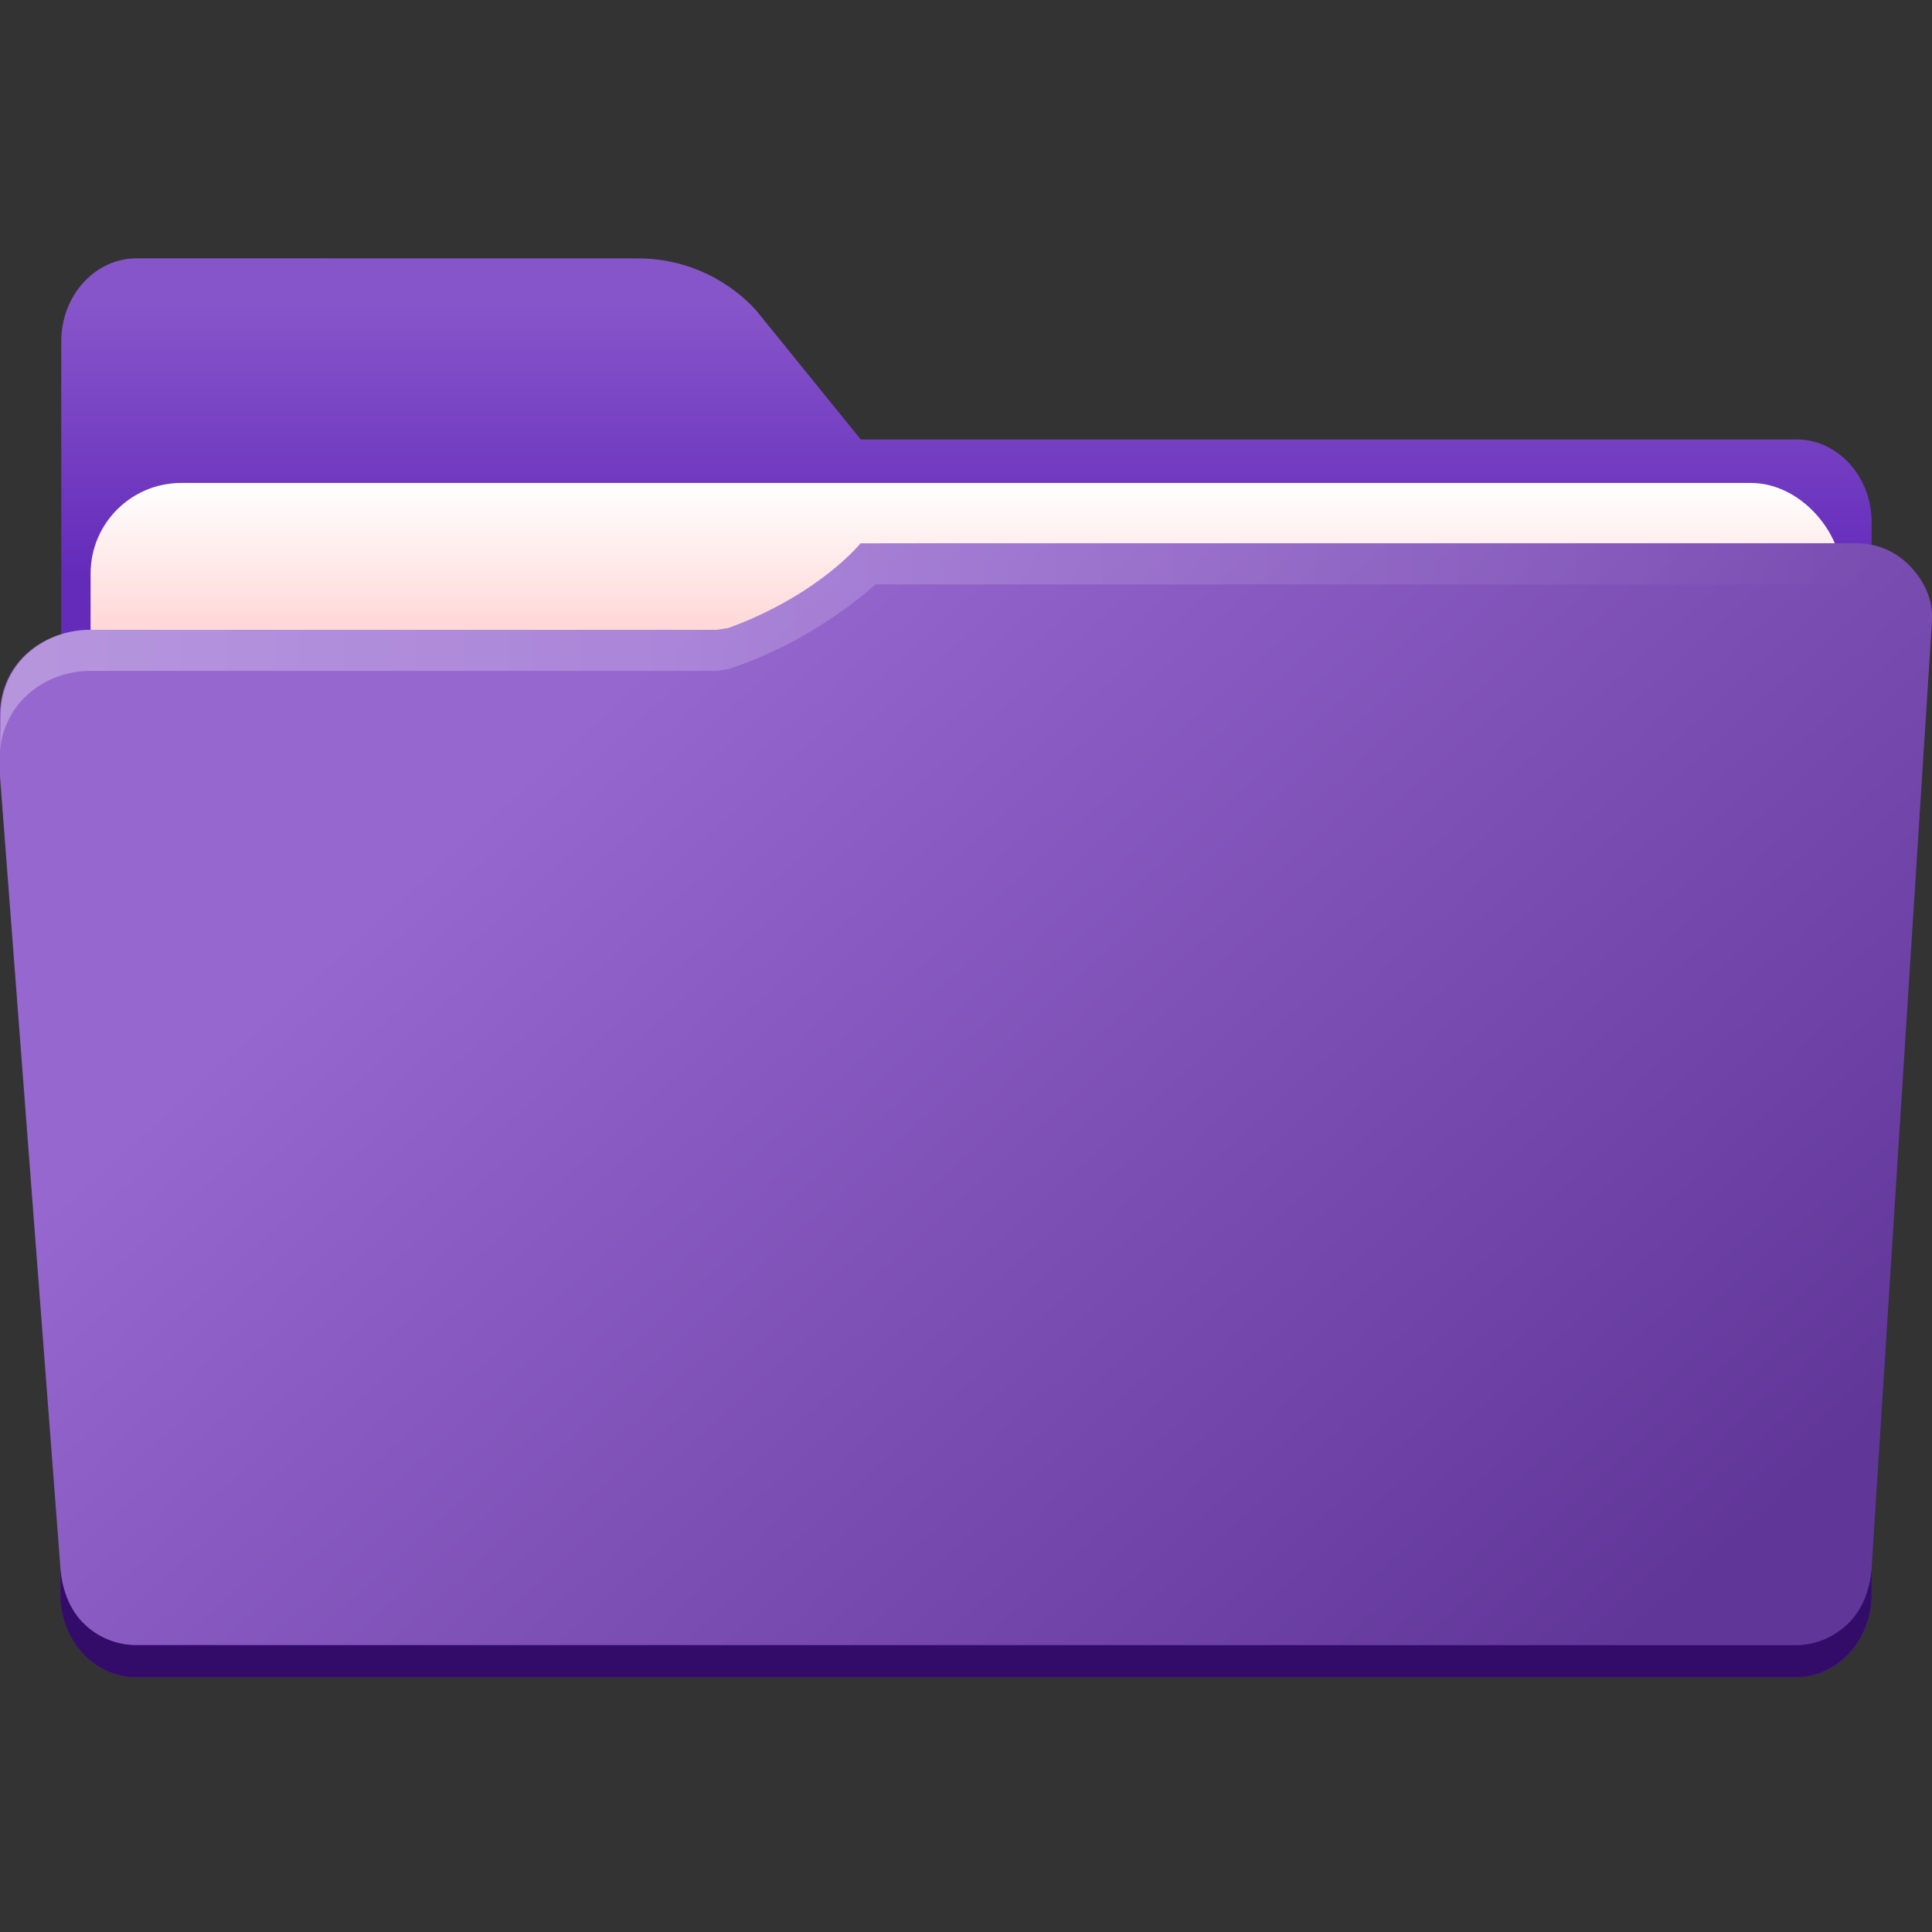 <?xml version="1.0" encoding="UTF-8"?>
<svg width="64" height="64" version="1.1" viewBox="0 0 16.933 16.933" xmlns="http://www.w3.org/2000/svg" xmlns:cc="http://creativecommons.org/ns#" xmlns:dc="http://purl.org/dc/elements/1.1/" xmlns:rdf="http://www.w3.org/1999/02/22-rdf-syntax-ns#">
 <rect x="0" y="0" width="16.933" height="16.933" fill="#333333" stroke="none"/>
 <defs>
  <style type="text/css"/>
  <linearGradient id="linearGradient1951" x1="100" x2="133.19" y1="17.453" y2="51.606" gradientTransform="matrix(.265 0 0 .248 -20.108 .796)" gradientUnits="userSpaceOnUse">
   <stop stop-color="#9667cf" offset="0"/>
   <stop stop-color="#613699" offset="1"/>
  </linearGradient>
  <linearGradient id="linearGradient11110" x1=".529" x2="16.404" y1="5.381" y2="5.381" gradientTransform="matrix(1 0 0 .937 6.5e-7 .923)" gradientUnits="userSpaceOnUse">
   <stop stop-color="#fff" offset="0"/>
   <stop stop-color="#fff" stop-opacity="0" offset="1"/>
  </linearGradient>
  <linearGradient id="linearGradient1911" x1="25.085" x2="25.085" y1="24.031" y2="26.412" gradientTransform="translate(-17.897,-21.369)" gradientUnits="userSpaceOnUse">
   <stop stop-color="#8755ca" offset="0"/>
   <stop stop-color="#642bbb" offset="1"/>
  </linearGradient>
  <linearGradient id="linearGradient9169" x1="7.408" x2="7.408" y1="4.233" y2="5.556" gradientUnits="userSpaceOnUse">
   <stop stop-color="#fff" offset="0"/>
   <stop stop-color="#ffd6d6" offset="1"/>
  </linearGradient>
  <linearGradient id="linearGradient23227" x1=".529" x2="16.404" y1="14.196" y2="14.196" gradientTransform="translate(-18.282 -.015)" gradientUnits="userSpaceOnUse">
   <stop stop-color="#3d1474" stop-opacity=".996" offset="0"/>
   <stop stop-color="#330c68" stop-opacity=".996" offset="1"/>
  </linearGradient>
 </defs>
 <path d="m1.198 2.264c-0.365 0-0.661 0.326-0.661 0.728v2.964c-0.003 0.026-0.007 0.052-0.007 0.079v7.937c0 0.402 0.296 0.728 0.661 0.728h14.552c0.365 0 0.661-0.326 0.661-0.728v-9.393c0-0.402-0.296-0.728-0.661-0.728v5.16e-4h-8.199l-0.899-1.109s-0.366-0.478-1.058-0.478h-1.323z" color="#000000" color-rendering="auto" dominant-baseline="auto" fill="url(#linearGradient1911)" image-rendering="auto" shape-rendering="auto" solid-color="#000000" stop-color="#000000" style="font-feature-settings:normal;font-variant-alternates:normal;font-variant-caps:normal;font-variant-east-asian:normal;font-variant-ligatures:normal;font-variant-numeric:normal;font-variant-position:normal;font-variation-settings:normal;inline-size:0;isolation:auto;mix-blend-mode:normal;shape-margin:0;shape-padding:0;text-decoration-color:#000000;text-decoration-line:none;text-decoration-style:solid;text-indent:0;text-orientation:mixed;text-transform:none;white-space:normal"/>
 <g fill="#5e4aa6" stroke-width=".265">
  <circle cx="-330.35" cy="-328.38" r="0"/>
  <circle cx="-312.11" cy="-326.25" r="0"/>
  <circle cx="-306.02" cy="-333.07" r="0"/>
  <circle cx="-308.84" cy="-326.01" r="0"/>
  <circle cx="-328.8" cy="-330.45" r="0"/>
  <g transform="translate(24.108 -4.592)">
   <circle cx="-330.35" cy="-328.38" r="0"/>
   <circle cx="-312.11" cy="-326.25" r="0"/>
   <circle cx="-306.02" cy="-333.07" r="0"/>
   <circle cx="-308.84" cy="-326.01" r="0"/>
   <circle cx="-328.8" cy="-330.45" r="0"/>
  </g>
  <g transform="translate(2.348 -14.944)">
   <circle cx="-330.35" cy="-328.38" r="0"/>
   <circle cx="-312.11" cy="-326.25" r="0"/>
   <circle cx="-306.02" cy="-333.07" r="0"/>
   <circle cx="-308.84" cy="-326.01" r="0"/>
   <circle cx="-328.8" cy="-330.45" r="0"/>
  </g>
  <g transform="translate(0 -0)">
   <circle cx="-330.35" cy="-328.38" r="0"/>
   <circle cx="-312.11" cy="-326.25" r="0"/>
   <circle cx="-306.02" cy="-333.07" r="0"/>
   <circle cx="-308.84" cy="-326.01" r="0"/>
   <circle cx="-328.8" cy="-330.45" r="0"/>
  </g>
 </g>
 <path d="m0.529 13.691v0.282c0 0.201 0.074 0.383 0.193 0.514s0.286 0.213 0.468 0.213h14.552c0.183 0 0.348-0.082 0.468-0.213s0.194-0.313 0.194-0.514v-0.282c0 0.201-0.074 0.383-0.194 0.514-0.12 0.132-0.285 0.213-0.468 0.213h-14.552c-0.183 0-0.348-0.082-0.468-0.213s-0.193-0.313-0.193-0.514z" fill="url(#linearGradient23227)" stroke-width=".265"/>
 <rect x=".794" y="4.233" width="15.346" height="8.996" ry=".794" fill="url(#linearGradient9169)" stroke-linecap="round" stroke-linejoin="round" stroke-width=".108"/>
 <path d="m7.542 4.762s-0.359 0.449-1.157 0.742c-0.033 0.005-0.065 0.011-0.101 0.016h-5.497c-0.22 0-0.418 0.083-0.562 0.217-0.139 0.131-0.22 0.312-0.225 0.511v0.484c0 0.024-0.002 0.046 0 0.073l0.529 6.93c0.014 0.188 0.074 0.358 0.193 0.482s0.286 0.2 0.468 0.2h14.552c0.183 0 0.348-0.077 0.468-0.2s0.182-0.294 0.194-0.482l0.529-8.293c0.012-0.188-0.074-0.359-0.194-0.482-0.119-0.123-0.284-0.199-0.467-0.199h-8.011z" fill="url(#linearGradient1951)"/>
 <path d="m7.542 4.762s-0.359 0.449-1.157 0.742c-0.033 0.005-0.065 0.011-0.101 0.016h-5.49c-0.22 0-0.418 0.083-0.562 0.217-0.139 0.131-0.22 0.312-0.225 0.511l-0.007 0.361c0.005-0.199 0.093-0.381 0.232-0.512 0.143-0.134 0.342-0.217 0.562-0.217h5.49c0.036-0.005 0.068-0.01 0.101-0.016 0.759-0.246 1.288-0.742 1.288-0.742h8.6c0.182 3.471e-4 0.347 0.076 0.467 0.199 0.12 0.123 0.194 0.294 0.194 0.482v-0.36c0-0.188-0.074-0.359-0.194-0.482-0.119-0.123-0.284-0.199-0.467-0.199h-8.011z" fill="url(#linearGradient11110)" opacity=".3"/>
</svg>
